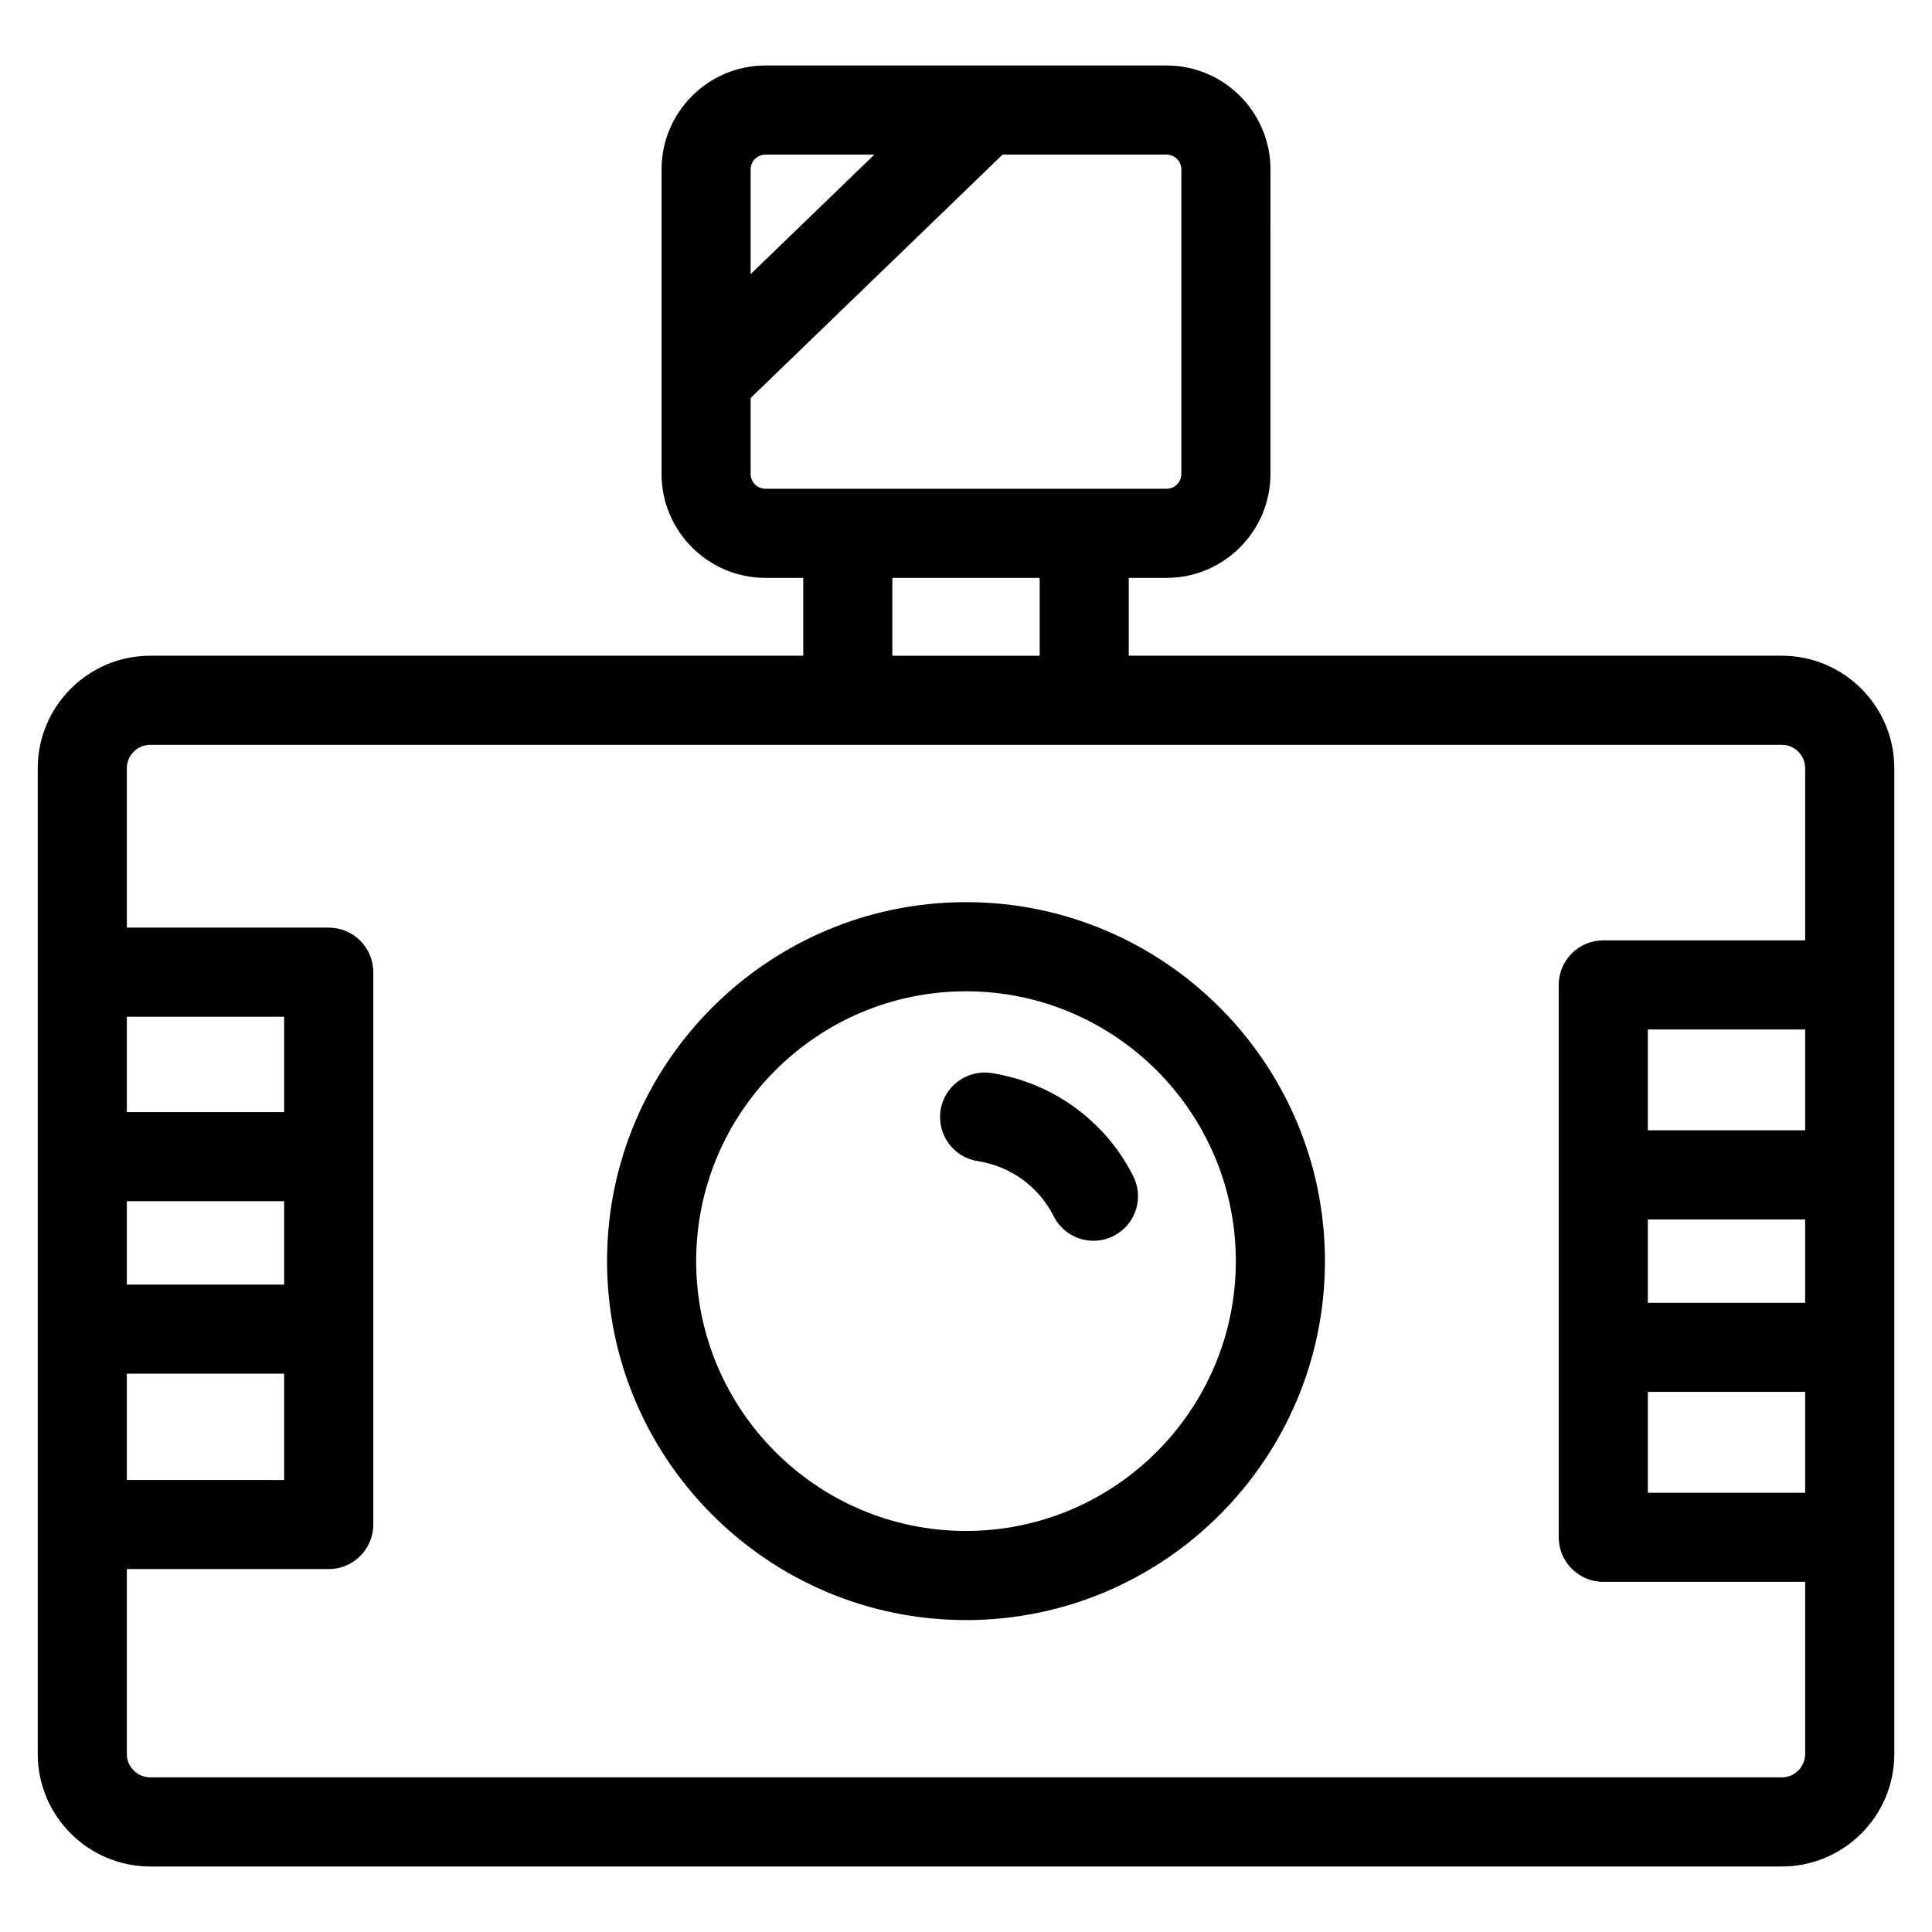 <?xml version="1.0" encoding="UTF-8"?>
<!-- Uploaded to: SVG Repo, www.svgrepo.com, Generator: SVG Repo Mixer Tools -->
<svg fill="#000000" width="800px" height="800px" version="1.1" viewBox="144 144 512 512" xmlns="http://www.w3.org/2000/svg">
 <g>
  <path d="m616.18 317.77h-173.05v-20.625h10.004c15.191 0 27.551-12.359 27.551-27.551l0.004-80.688c0-15.191-12.359-27.551-27.551-27.551h-106.27c-15.191 0-27.551 12.359-27.551 27.551v80.688c0 15.191 12.359 27.551 27.551 27.551h10.004v20.625h-173.04c-16.445 0-29.828 13.383-29.828 29.828v261.23c0 16.438 13.383 29.812 29.828 29.812h432.36c16.445 0 29.82-13.375 29.82-29.812v-261.22c0-16.453-13.375-29.836-29.82-29.836zm6.203 125.77h-41.691v-26.719h41.691zm0 23.617v22.09h-41.691v-22.09zm-41.691 45.703h41.691v26.727h-41.691zm-233.83-327.89h28.859l-32.797 31.68v-27.742c0-2.172 1.766-3.938 3.938-3.938zm-3.938 84.625v-20.113l66.77-64.512h43.438c2.164 0 3.938 1.762 3.938 3.938v80.688c0 2.172-1.77 3.938-3.938 3.938h-106.27c-2.172 0-3.938-1.766-3.938-3.938zm37.559 27.555h39.039v20.625h-39.039zm-202.87 165.18h41.691v22.098h-41.691zm0 45.715h41.691v28.168l-41.691-0.004zm41.691-69.328h-41.691v-25.262h41.691zm396.88 176.3h-432.36c-3.426 0-6.211-2.785-6.211-6.195v-49.004h53.5c6.527 0 11.809-5.289 11.809-11.809v-146.37c0-6.527-5.281-11.809-11.809-11.809h-53.5v-42.234c0-3.426 2.785-6.211 6.211-6.211h432.36c3.426 0 6.203 2.785 6.203 6.211v45.609h-53.5c-6.519 0-11.809 5.281-11.809 11.809v146.38c0 6.519 5.289 11.809 11.809 11.809h53.5v45.617c0 3.422-2.785 6.203-6.203 6.203z"/>
  <path d="m400 383.08c-52.453 0-95.125 42.676-95.125 95.125-0.004 52.453 42.672 95.133 95.125 95.133s95.125-42.676 95.125-95.125c0-52.453-42.676-95.133-95.125-95.133zm0 166.64c-39.43 0-71.508-32.078-71.508-71.508 0-39.43 32.078-71.508 71.508-71.508s71.508 32.086 71.508 71.508-32.078 71.508-71.508 71.508z"/>
  <path d="m406.73 428.37c-6.414-1-12.477 3.426-13.469 9.871-0.992 6.438 3.426 12.477 9.871 13.469 8.668 1.34 16.176 6.793 20.09 14.594 2.078 4.125 6.242 6.512 10.562 6.512 1.785 0 3.59-0.402 5.289-1.25 5.824-2.93 8.18-10.02 5.258-15.855-7.344-14.621-21.395-24.848-37.602-27.34z"/>
 </g>
</svg>